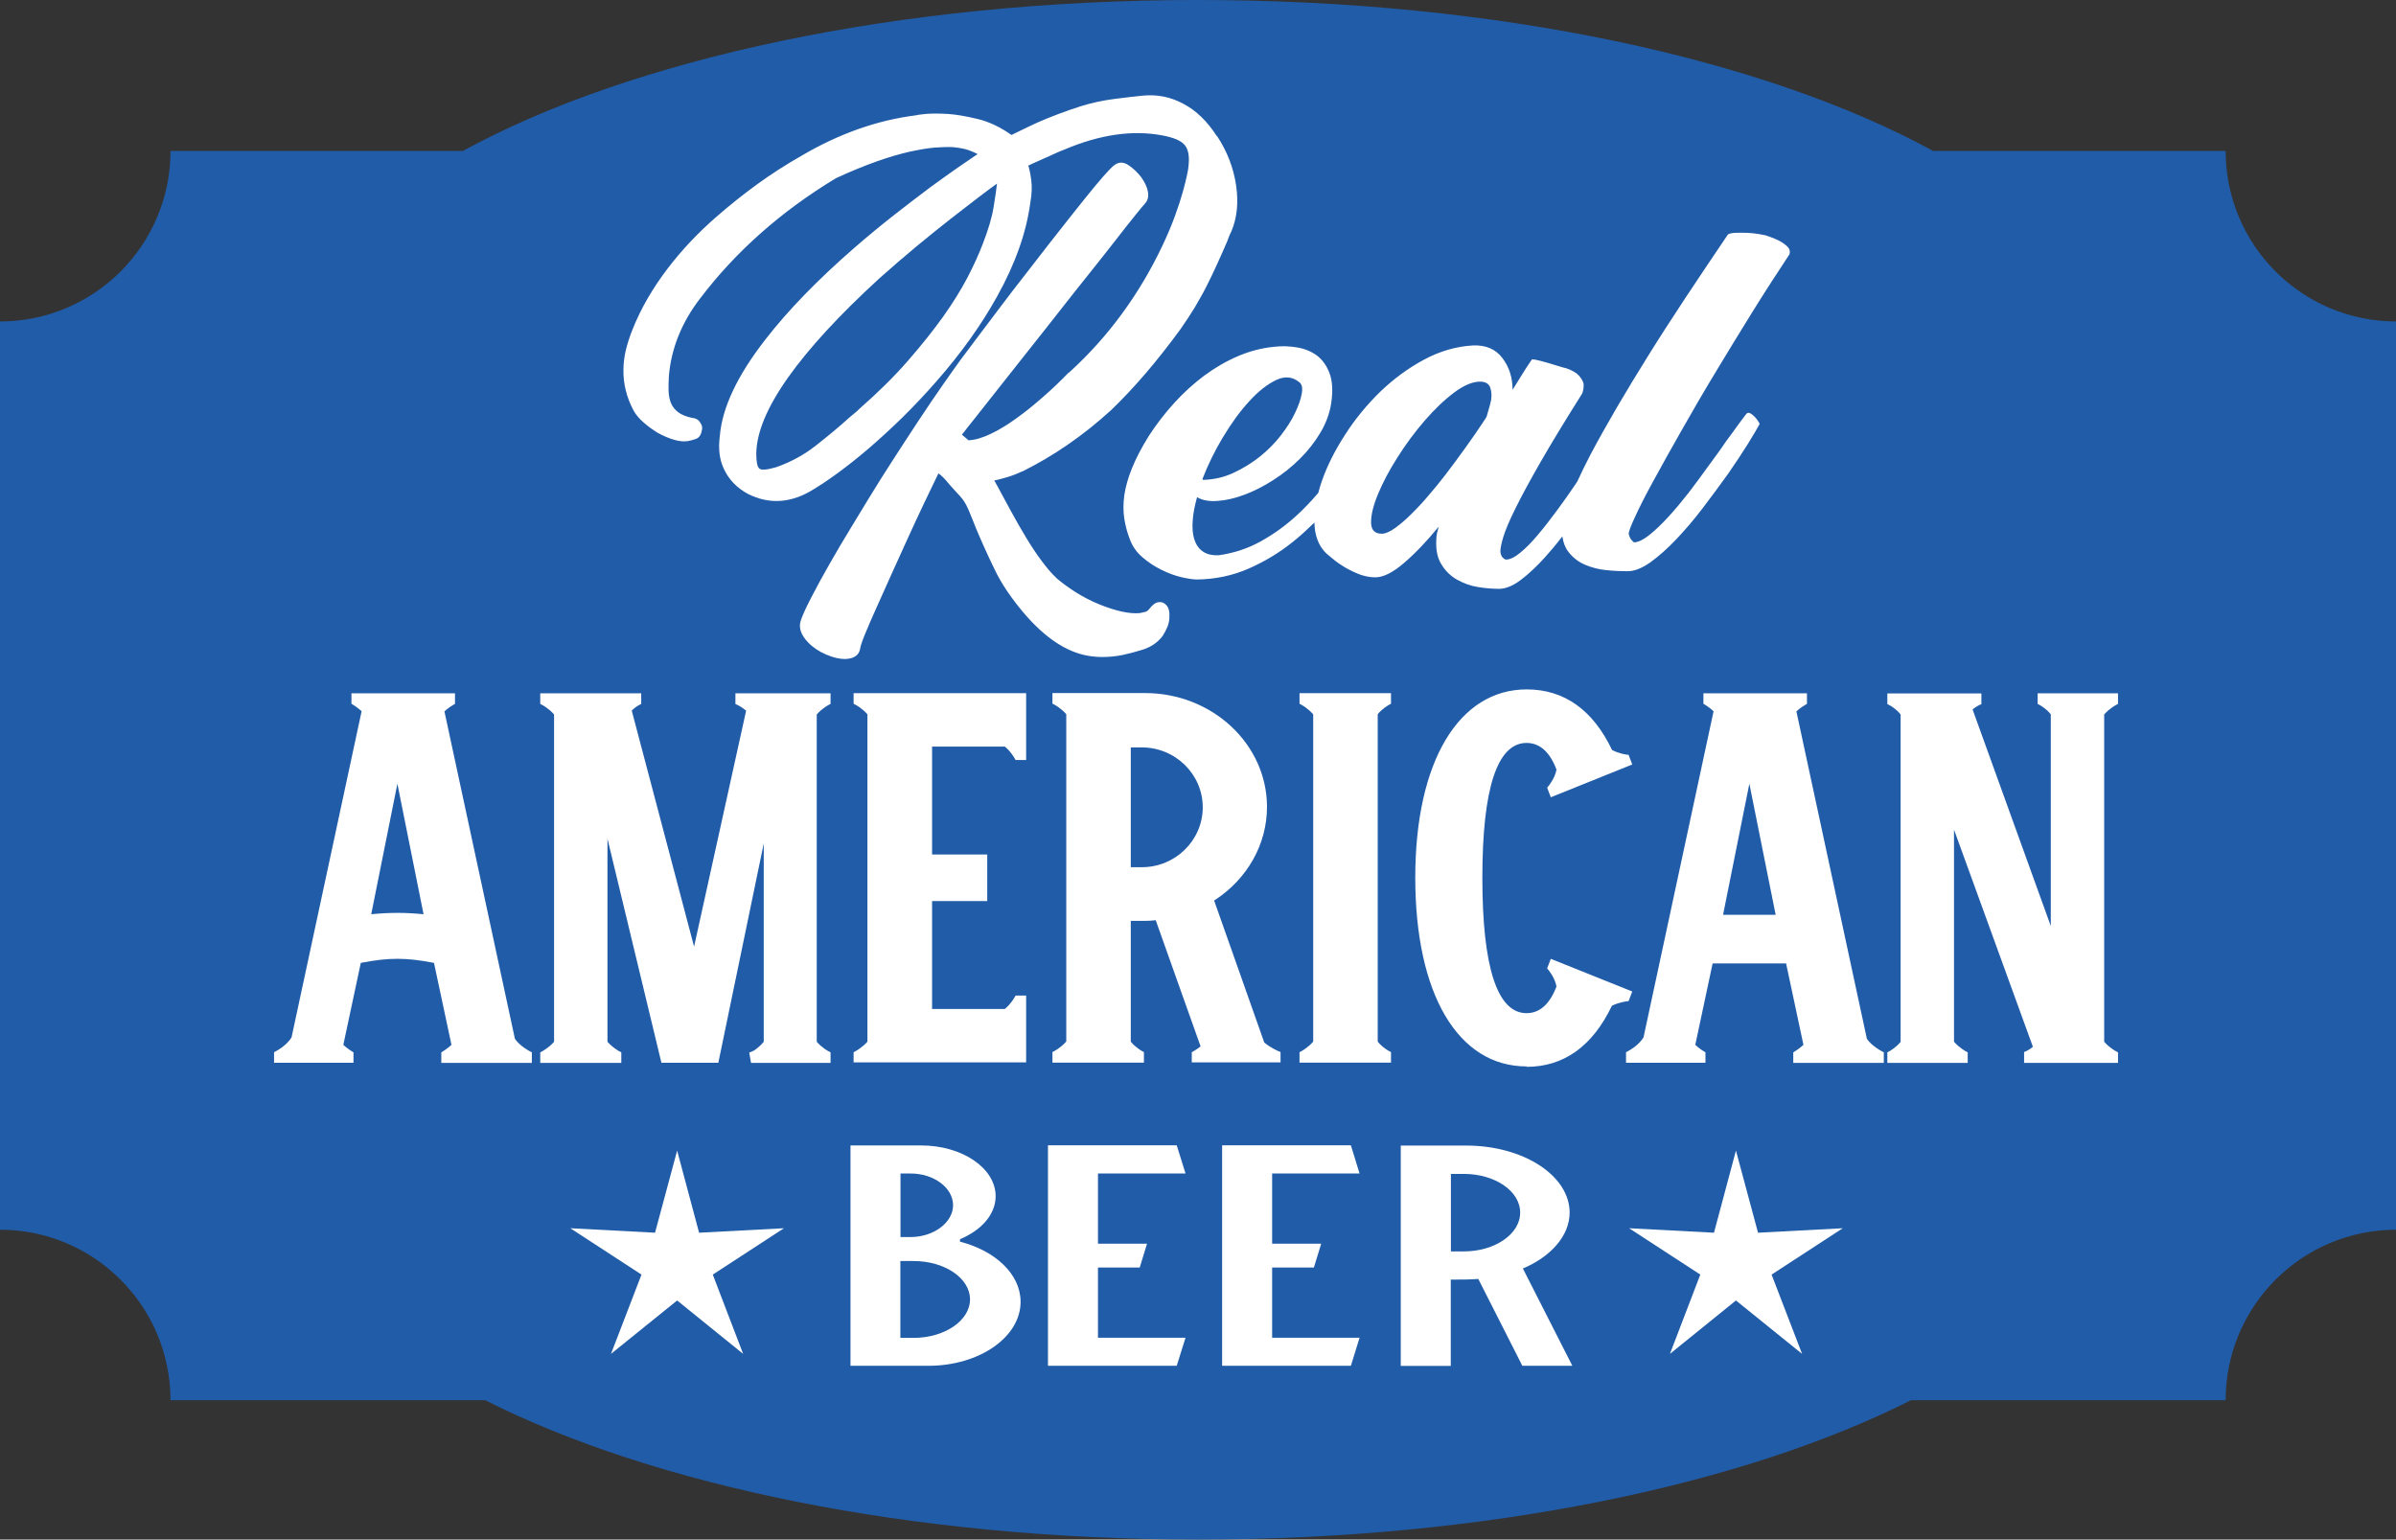 <svg viewBox="0 0 176.78 113.6" xmlns="http://www.w3.org/2000/svg" data-name="Layer 2" id="Layer_2">
  <rect x="0" y="0" width="176.78" height="113.6" fill="#333333" stroke="none"/>
  <defs>
    <style>
      .cls-1 {
        fill: #215ca8;
      }

      .cls-2 {
        fill: #fff;
      }
    </style>
  </defs>
  <g data-name="Layer 1" id="Layer_1-2">
    <g>
      <path d="M164.21,11.14h-21.58C130.26,4.38,110.57,0,88.39,0s-41.88,4.38-54.24,11.14H12.58c0,6.94-5.63,12.58-12.58,12.58v67.02c6.94,0,12.58,5.63,12.58,12.58h23.22c12.43,6.28,31.37,10.28,52.6,10.28s40.17-4.01,52.59-10.28h23.22c0-6.95,5.63-12.58,12.58-12.58V23.72c-6.94,0-12.58-5.63-12.58-12.58Z" class="cls-1"></path>
      <g>
        <path d="M89.81,10.06c.74,1.13,1.2,2.33,1.39,3.61.19,1.28.07,2.42-.35,3.41-.06.11-.12.24-.17.37-.05.14-.1.26-.14.37-.25.58-.5,1.15-.75,1.69-.24.54-.5,1.07-.76,1.59-.26.52-.56,1.04-.87,1.57-.32.53-.68,1.07-1.07,1.63-1.71,2.34-3.41,4.33-5.12,5.97-2.05,1.87-4.23,3.37-6.54,4.52h-.03c-.38.18-.75.32-1.09.42-.35.1-.67.19-.96.25.04.05.08.1.11.17.03.07.07.14.11.2.32.58.65,1.21,1.01,1.87.36.66.73,1.31,1.11,1.94.38.63.76,1.21,1.15,1.73.39.53.76.96,1.12,1.3.42.36.9.71,1.44,1.05.54.34,1.11.63,1.72.88,1.22.49,2.21.71,2.97.64.11-.02.23-.05.37-.08.14-.03.25-.11.33-.22.23-.29.43-.45.6-.49.17-.03.31-.03.41.02.36.16.51.51.48,1.05,0,.25-.05.49-.14.72-.1.24-.22.47-.36.69-.4.52-.94.87-1.61,1.05-.42.13-.87.25-1.34.35-.48.1-.97.15-1.5.15-.36,0-.72-.03-1.11-.1-1.56-.29-3.09-1.31-4.59-3.04-.99-1.15-1.75-2.27-2.27-3.37-.53-1.1-.97-2.08-1.33-2.94-.21-.54-.41-1.02-.58-1.43-.18-.42-.39-.75-.62-.99-.17-.18-.31-.34-.43-.47-.12-.13-.23-.26-.33-.37-.19-.23-.34-.4-.46-.52-.12-.12-.24-.23-.37-.32-.3.61-.63,1.32-1.03,2.14-.39.82-.79,1.68-1.2,2.58-.41.9-.82,1.8-1.23,2.71-.41.91-.78,1.74-1.12,2.5-.34.75-.62,1.4-.84,1.94-.22.54-.34.9-.36,1.08-.06.34-.27.56-.63.68-.17.04-.33.07-.48.07-.42,0-.89-.11-1.42-.34-.53-.23-.97-.53-1.33-.91-.49-.52-.67-1.02-.54-1.52.11-.36.36-.93.76-1.7.4-.78.85-1.61,1.36-2.5.51-.89,1.02-1.77,1.55-2.63.53-.87.96-1.58,1.3-2.14.63-1.03,1.27-2.06,1.93-3.07.65-1.01,1.28-1.97,1.88-2.88.6-.91,1.16-1.73,1.68-2.48.52-.74.96-1.37,1.34-1.89.4-.54.86-1.15,1.38-1.84.52-.69,1.06-1.4,1.63-2.16.57-.75,1.15-1.52,1.76-2.29.6-.78,1.18-1.53,1.76-2.27,1.07-1.37,1.93-2.45,2.56-3.24.63-.79,1.12-1.37,1.45-1.75.34-.38.57-.62.68-.72.12-.1.2-.16.24-.18.3-.18.62-.15.96.08.35.24.66.53.93.89.27.38.44.75.49,1.09.05.35-.02.62-.21.83-.11.11-.35.41-.74.89-.39.48-.87,1.09-1.45,1.84-.58.74-1.23,1.57-1.96,2.48-.73.91-1.48,1.86-2.24,2.83-.77.98-1.53,1.95-2.29,2.9-.76.96-1.46,1.85-2.11,2.67-.65.82-1.21,1.53-1.69,2.14-.49.61-.83,1.05-1.04,1.32.15.11.31.25.48.41.49-.02,1.03-.18,1.64-.47.61-.29,1.24-.67,1.9-1.15.66-.47,1.31-1,1.98-1.59.67-.58,1.29-1.18,1.88-1.79h.03c1.48-1.35,2.79-2.81,3.93-4.38,1.15-1.57,2.13-3.24,2.96-4.99.38-.81.69-1.54.93-2.21.24-.66.43-1.25.57-1.75.14-.51.24-.9.3-1.2.06-.29.1-.47.1-.54.11-.79.03-1.35-.24-1.69-.26-.34-.82-.58-1.69-.74-2.19-.41-4.6-.06-7.21,1.05-.19.07-.41.16-.65.27-.24.11-.49.23-.75.34-.25.11-.5.22-.72.32-.23.1-.41.19-.54.25.08.25.16.61.22,1.09.06.48.04,1-.06,1.57-.15,1.15-.43,2.3-.84,3.45-.41,1.16-.95,2.34-1.63,3.56-1.16,2.09-2.64,4.17-4.46,6.24-.82.94-1.66,1.83-2.51,2.67-.85.83-1.68,1.59-2.46,2.26-.79.68-1.54,1.27-2.24,1.79-.71.52-1.32.93-1.85,1.25-1.64,1.03-3.27,1.15-4.87.34-.82-.45-1.41-1.07-1.77-1.86-.32-.68-.41-1.47-.29-2.4.17-2.09,1.29-4.46,3.35-7.11,1.67-2.16,3.87-4.43,6.61-6.81.99-.86,1.96-1.66,2.92-2.41.96-.75,1.85-1.43,2.65-2.03.81-.59,1.52-1.1,2.13-1.52.61-.42,1.06-.72,1.36-.93-.17-.09-.39-.19-.67-.29-.27-.1-.66-.17-1.14-.22-.36-.02-.8-.01-1.33.03-.53.04-1.14.15-1.85.3-.71.16-1.51.39-2.42.71-.9.32-1.92.73-3.04,1.25-4.02,2.43-7.37,5.38-10.02,8.87-1.37,1.78-2.14,3.7-2.31,5.76-.02.38-.03.74-.02,1.06.01.33.07.62.17.89.11.27.29.5.54.69.25.19.6.33,1.04.42.28.02.48.15.6.37.13.18.16.37.1.57-.06.34-.22.54-.46.62-.24.08-.44.13-.58.15-.3.05-.63.01-1.01-.1s-.78-.28-1.2-.51c-.4-.25-.76-.51-1.06-.78-.31-.27-.54-.55-.71-.84-.53-.99-.78-2-.76-3.04,0-.45.06-.92.17-1.42.12-.49.28-1,.49-1.52.61-1.55,1.49-3.07,2.62-4.55,1.03-1.35,2.23-2.62,3.6-3.81.95-.83,1.94-1.62,2.97-2.37,1.03-.75,2.12-1.45,3.26-2.1,2.78-1.64,5.61-2.64,8.47-3,.04-.02.28-.06.71-.1.43-.04.98-.04,1.66,0,.61.04,1.34.17,2.18.37.84.2,1.68.6,2.5,1.18.15-.07.39-.19.72-.35.34-.17.73-.35,1.18-.56.45-.2.96-.41,1.52-.62.56-.21,1.12-.41,1.69-.59.8-.25,1.63-.43,2.5-.54.86-.11,1.55-.19,2.05-.24,1.07-.11,2.09.09,3.04.61.93.49,1.75,1.29,2.44,2.36M73.57,13.54c-.32.23-.77.56-1.36,1.01-.59.45-1.27.98-2.06,1.59-.78.61-1.62,1.29-2.53,2.04-.9.75-1.82,1.54-2.75,2.37-2.95,2.7-5.19,5.14-6.73,7.31-1.54,2.18-2.32,4.05-2.34,5.6,0,.61.07.98.22,1.11.15.14.57.1,1.26-.1,1.07-.38,2.05-.91,2.91-1.59.86-.67,1.7-1.37,2.5-2.09.13-.11.25-.21.36-.3.12-.09.23-.19.33-.3,1.39-1.22,2.59-2.4,3.6-3.56,1.01-1.16,1.88-2.25,2.61-3.27.72-1.02,1.32-1.98,1.79-2.88.47-.9.83-1.71,1.11-2.43.42-1.08.7-2,.82-2.78.13-.78.21-1.35.25-1.73" class="cls-2"></path>
        <path d="M122.02,35.43c.59-1.08,1.27-2.31,2.06-3.69.78-1.38,1.61-2.81,2.5-4.28.89-1.47,1.79-2.96,2.72-4.45.93-1.5,1.84-2.9,2.72-4.23.06-.13.05-.28-.03-.44-.08-.14-.26-.29-.52-.46-.26-.17-.67-.34-1.22-.52-.11-.02-.29-.06-.54-.1-.25-.04-.53-.07-.82-.08-.3-.01-.58-.01-.84,0-.26.01-.45.05-.56.12-1.09,1.62-2.14,3.17-3.13,4.67-.99,1.5-1.93,2.95-2.81,4.37-.76,1.22-1.5,2.44-2.23,3.68-.72,1.24-1.39,2.42-1.98,3.54-.36.69-.67,1.33-.95,1.94l-.12.19c-.44.65-.9,1.31-1.39,1.97-.49.66-.95,1.26-1.41,1.8-.45.54-.88.98-1.3,1.32-.41.34-.76.51-1.06.51-.06,0-.14-.05-.24-.15-.1-.1-.15-.25-.17-.45,0-.22.07-.58.22-1.08.15-.49.44-1.19.89-2.09.44-.9,1.06-2.04,1.85-3.42.79-1.38,1.82-3.07,3.08-5.07.08-.22.12-.46.1-.71-.04-.18-.15-.38-.33-.59-.18-.21-.5-.4-.96-.56-.11-.02-.29-.07-.54-.15-.25-.08-.52-.16-.79-.24-.27-.08-.53-.14-.76-.2-.23-.06-.38-.07-.44-.05l-.41.61-1.01,1.62c0-.9-.25-1.68-.75-2.34-.5-.66-1.22-.97-2.17-.93-1.24.07-2.45.42-3.62,1.05s-2.24,1.42-3.23,2.37c-.98.96-1.85,2.01-2.59,3.17-.75,1.16-1.32,2.29-1.71,3.41-.11.3-.19.59-.26.87-.51.6-1.05,1.18-1.65,1.72-.78.71-1.64,1.33-2.59,1.86-.95.53-1.98.87-3.1,1.03-.51.02-.9-.07-1.2-.29-.3-.21-.5-.52-.62-.91-.12-.39-.15-.86-.11-1.38.04-.53.15-1.09.32-1.7.4.23.91.32,1.53.27.62-.04,1.28-.2,1.98-.46.7-.26,1.4-.62,2.12-1.08.72-.46,1.37-.98,1.96-1.57.59-.58,1.1-1.23,1.52-1.94.42-.71.68-1.43.79-2.17.13-.88.09-1.6-.11-2.16-.2-.56-.51-1-.91-1.32-.41-.31-.9-.52-1.47-.62-.57-.1-1.15-.12-1.74-.05-.9.09-1.79.32-2.65.69-.87.37-1.69.85-2.48,1.43-.79.59-1.53,1.26-2.23,2.03-.7.77-1.32,1.58-1.87,2.43-.55.88-.96,1.68-1.25,2.4-.29.72-.47,1.38-.56,1.99-.08.61-.08,1.17,0,1.7.08.53.22,1.04.41,1.53.19.52.5.96.93,1.33.43.37.9.68,1.41.93.51.25.99.43,1.47.54.48.11.86.17,1.15.17,1.37-.02,2.64-.29,3.82-.81,1.18-.52,2.26-1.17,3.24-1.96.57-.45,1.09-.94,1.6-1.43v.02c.02.95.31,1.69.85,2.23.13.11.31.27.56.47.24.2.53.4.85.59.33.19.68.36,1.06.51.38.14.77.22,1.17.22.59,0,1.3-.35,2.12-1.06.83-.71,1.68-1.6,2.56-2.68-.11.38-.16.61-.16.68-.08.86.02,1.53.32,2.04.3.51.68.9,1.17,1.18.49.28,1.01.47,1.58.56.57.09,1.08.13,1.55.13s1.02-.22,1.6-.66c.58-.44,1.18-1,1.8-1.69.42-.47.85-.98,1.26-1.52.07.46.21.83.44,1.13.33.43.74.75,1.23.96.5.21,1.02.35,1.58.4.56.06,1.08.08,1.57.08s1.06-.22,1.68-.66c.61-.44,1.24-1,1.9-1.69.65-.69,1.31-1.45,1.96-2.31.65-.85,1.27-1.7,1.87-2.53.55-.79,1.03-1.52,1.45-2.19.42-.68.71-1.17.88-1.49-.08-.18-.21-.36-.38-.54-.11-.11-.22-.2-.33-.25-.12-.06-.22-.03-.3.08-.06.07-.24.31-.54.72-.3.42-.61.85-.95,1.3-.19.29-.4.59-.62.89-.22.3-.45.61-.68.93-.47.65-.95,1.31-1.45,1.96-.51.65-1,1.24-1.49,1.77-.49.53-.94.97-1.38,1.32-.43.35-.8.53-1.12.56-.04,0-.11-.05-.21-.17-.1-.11-.16-.26-.21-.44-.02-.13.13-.56.46-1.26.32-.71.78-1.61,1.37-2.69M90.24,32.25c.61-1.02,1.25-1.9,1.93-2.64.67-.74,1.34-1.26,1.99-1.57.66-.31,1.23-.24,1.74.19.17.16.22.44.14.84-.07.41-.24.87-.49,1.4-.25.53-.6,1.08-1.04,1.65-.44.57-.96,1.09-1.55,1.57-.59.47-1.24.87-1.95,1.2-.71.33-1.46.5-2.26.52,0-.02-.01-.04-.03-.07.4-1.03.9-2.06,1.51-3.08M110.03,29.47c-.06.29-.18.72-.35,1.28l-.1.17c-.51.77-1,1.49-1.49,2.16-.49.68-.97,1.33-1.45,1.96-.4.52-.82,1.03-1.25,1.53-.43.51-.85.96-1.26,1.36-.41.41-.8.74-1.17,1.01-.37.27-.69.42-.96.44-.55.02-.83-.25-.84-.81-.01-.56.16-1.26.51-2.11.35-.84.83-1.76,1.45-2.73.62-.98,1.29-1.88,2.01-2.71.72-.83,1.44-1.52,2.18-2.07.74-.55,1.39-.81,1.96-.79.36.02.59.17.68.44.09.26.12.56.07.87" class="cls-2"></path>
        <polygon points="128.08 84.9 129.71 90.96 135.96 90.63 130.71 94.05 132.96 99.9 128.08 95.96 123.21 99.9 125.45 94.05 120.2 90.63 126.46 90.96 128.08 84.9" class="cls-2"></polygon>
        <polygon points="49.96 84.9 51.58 90.96 57.84 90.63 52.59 94.05 54.83 99.9 49.96 95.96 45.08 99.9 47.33 94.05 42.08 90.63 48.33 90.96 49.96 84.9" class="cls-2"></polygon>
        <path d="M32.56,78.42v-.77l.13-.08s.3-.18.62-.47l-1.29-6.05c-1.08-.21-1.89-.3-2.7-.3s-1.62.09-2.7.3l-1.29,6.05c.32.29.62.47.62.47l.13.08v.77h-5.86v-.78l.15-.08s.76-.39,1.14-1.01l5.17-24.07c-.32-.29-.62-.47-.62-.47l-.13-.08v-.77h7.64v.78l-.14.08s-.32.18-.64.47l5.2,24.16c.35.53,1.09.92,1.1.92l.15.08v.78h-6.68ZM29.32,67.36c.6,0,1.22.03,1.93.1l-1.93-9.63-1.93,9.63c.71-.07,1.33-.1,1.93-.1" class="cls-2"></path>
        <path d="M55.41,78.42l-.13-.75.33-.14s.41-.25.74-.66v-14.63l-3.35,16.18h-4.2l-3.98-16.53v14.98c.38.44.86.7.87.7l.15.08v.78h-5.98v-.78l.15-.08s.49-.26.87-.7v-24.15c-.38-.44-.86-.7-.87-.7l-.15-.08v-.78h7.45v.78l-.15.08s-.28.14-.55.41l4.6,17.42,3.84-17.41c-.32-.27-.63-.42-.63-.42l-.16-.07v-.79h7.02v.78l-.15.08s-.49.26-.87.7v24.15c.38.44.86.7.87.7l.15.08v.78h-5.86Z" class="cls-2"></path>
        <path d="M62.98,78.42v-.78l.15-.08s.49-.26.87-.7v-24.15c-.38-.44-.86-.7-.87-.7l-.15-.08v-.78h12.73v4.93h-.78l-.08-.14s-.26-.48-.71-.85h-5.37v7.96h4.07v3.44h-4.07v7.96h5.37c.45-.37.71-.85.71-.85l.08-.14h.78v4.93h-12.73Z" class="cls-2"></path>
        <path d="M87.93,78.42v-.78l.14-.08s.24-.13.51-.35l-3.31-9.31c-.25.03-.51.05-.79.05h-1.05v8.91c.34.43.82.69.82.69l.15.08v.78h-6.75v-.78l.15-.08s.49-.26.87-.7v-24.15c-.38-.44-.86-.7-.87-.7l-.15-.08v-.78h6.83c4.96,0,9,3.77,9,8.4,0,2.76-1.45,5.33-3.9,6.91l3.7,10.48c.49.4,1.03.63,1.04.63l.16.07v.76h-6.54ZM84.24,63.99c2.48,0,4.5-1.98,4.5-4.42s-2.02-4.42-4.5-4.42h-.81v8.84h.81Z" class="cls-2"></path>
        <path d="M95.88,78.42v-.78l.15-.08s.48-.26.86-.7v-24.15c-.38-.44-.86-.7-.86-.7l-.15-.08v-.78h6.75v.78l-.15.08s-.48.26-.83.69v24.16c.34.43.82.69.83.69l.15.08v.78h-6.75Z" class="cls-2"></path>
        <path d="M112.64,78.69c-5.07,0-8.22-5.34-8.22-13.93s3.23-13.89,8.22-13.89c2.76,0,4.88,1.5,6.3,4.47.5.27,1.06.34,1.06.34l.16.02.27.71-6.01,2.42-.27-.71.1-.12s.47-.56.59-1.21c-.49-1.31-1.24-1.97-2.21-1.97-2.16,0-3.26,3.35-3.26,9.95s1.1,9.99,3.26,9.99c.97,0,1.71-.66,2.21-1.97-.12-.65-.58-1.2-.59-1.21l-.1-.12.27-.71,6.01,2.41-.27.71-.16.02s-.56.07-1.07.32c-1.43,2.99-3.55,4.51-6.3,4.51" class="cls-2"></path>
        <path d="M132.31,78.42v-.77l.13-.08s.3-.18.62-.47l-1.28-6.01h-5.42l-1.28,6.01c.32.29.61.47.62.47l.13.08v.77h-5.86v-.78l.15-.08s.76-.39,1.14-1.01l5.17-24.07c-.32-.29-.62-.47-.62-.47l-.13-.08v-.77h7.64v.78l-.14.08s-.32.18-.64.47l5.2,24.16c.35.53,1.1.92,1.1.92l.15.08v.78h-6.68ZM131.01,67.5l-1.94-9.67-1.94,9.67h3.87Z" class="cls-2"></path>
        <path d="M149.34,78.42v-.79l.16-.07s.23-.1.49-.32l-5.82-16.02v15.65c.38.44.86.7.86.7l.15.08v.78h-5.93v-.78l.15-.08s.48-.26.83-.69v-24.16c-.34-.43-.82-.69-.83-.69l-.15-.08v-.78h6.94v.79l-.16.07s-.23.1-.49.32l5.77,15.98v-15.62c-.34-.43-.82-.69-.82-.69l-.15-.08v-.78h5.93v.78l-.15.08s-.49.26-.87.7v24.15c.38.44.86.7.87.7l.15.08v.78h-6.94Z" class="cls-2"></path>
        <g>
          <path d="M73.46,88.26c0,1.35-1.04,2.51-2.63,3.18v.18c2.6.67,4.47,2.39,4.47,4.44,0,2.6-3.04,4.72-6.8,4.72h-5.75v-16.26h5.21c3.04,0,5.5,1.68,5.5,3.75M70.32,88.94c0-1.3-1.42-2.35-3.14-2.35h-.74v4.69h.74c1.72,0,3.14-1.08,3.14-2.35M71.57,95.88c0-1.56-1.86-2.83-4.16-2.83h-.98v5.67h.98c2.29,0,4.16-1.28,4.16-2.84" class="cls-2"></path>
          <polygon points="87.47 86.59 81.01 86.59 81.01 91.77 84.63 91.77 84.09 93.53 81.01 93.53 81.01 98.71 87.47 98.71 86.82 100.78 77.32 100.78 77.32 84.51 86.82 84.51 87.47 86.59" class="cls-2"></polygon>
          <polygon points="100.31 86.59 93.86 86.59 93.86 91.77 97.48 91.77 96.94 93.53 93.86 93.53 93.86 98.71 100.31 98.71 99.67 100.78 90.17 100.78 90.17 84.51 99.67 84.51 100.31 86.59" class="cls-2"></polygon>
          <path d="M115.81,89.47c0,1.72-1.39,3.26-3.45,4.13l3.65,7.18h-3.69l-3.25-6.41c-.58.05-1.32.05-2.03.05v6.37h-3.69v-16.26h4.84c4.2,0,7.62,2.21,7.62,4.95M112.16,89.47c0-1.58-1.86-2.85-4.16-2.85h-.95v5.72h.95c2.29,0,4.16-1.28,4.16-2.86" class="cls-2"></path>
        </g>
      </g>
    </g>
  </g>
</svg>
